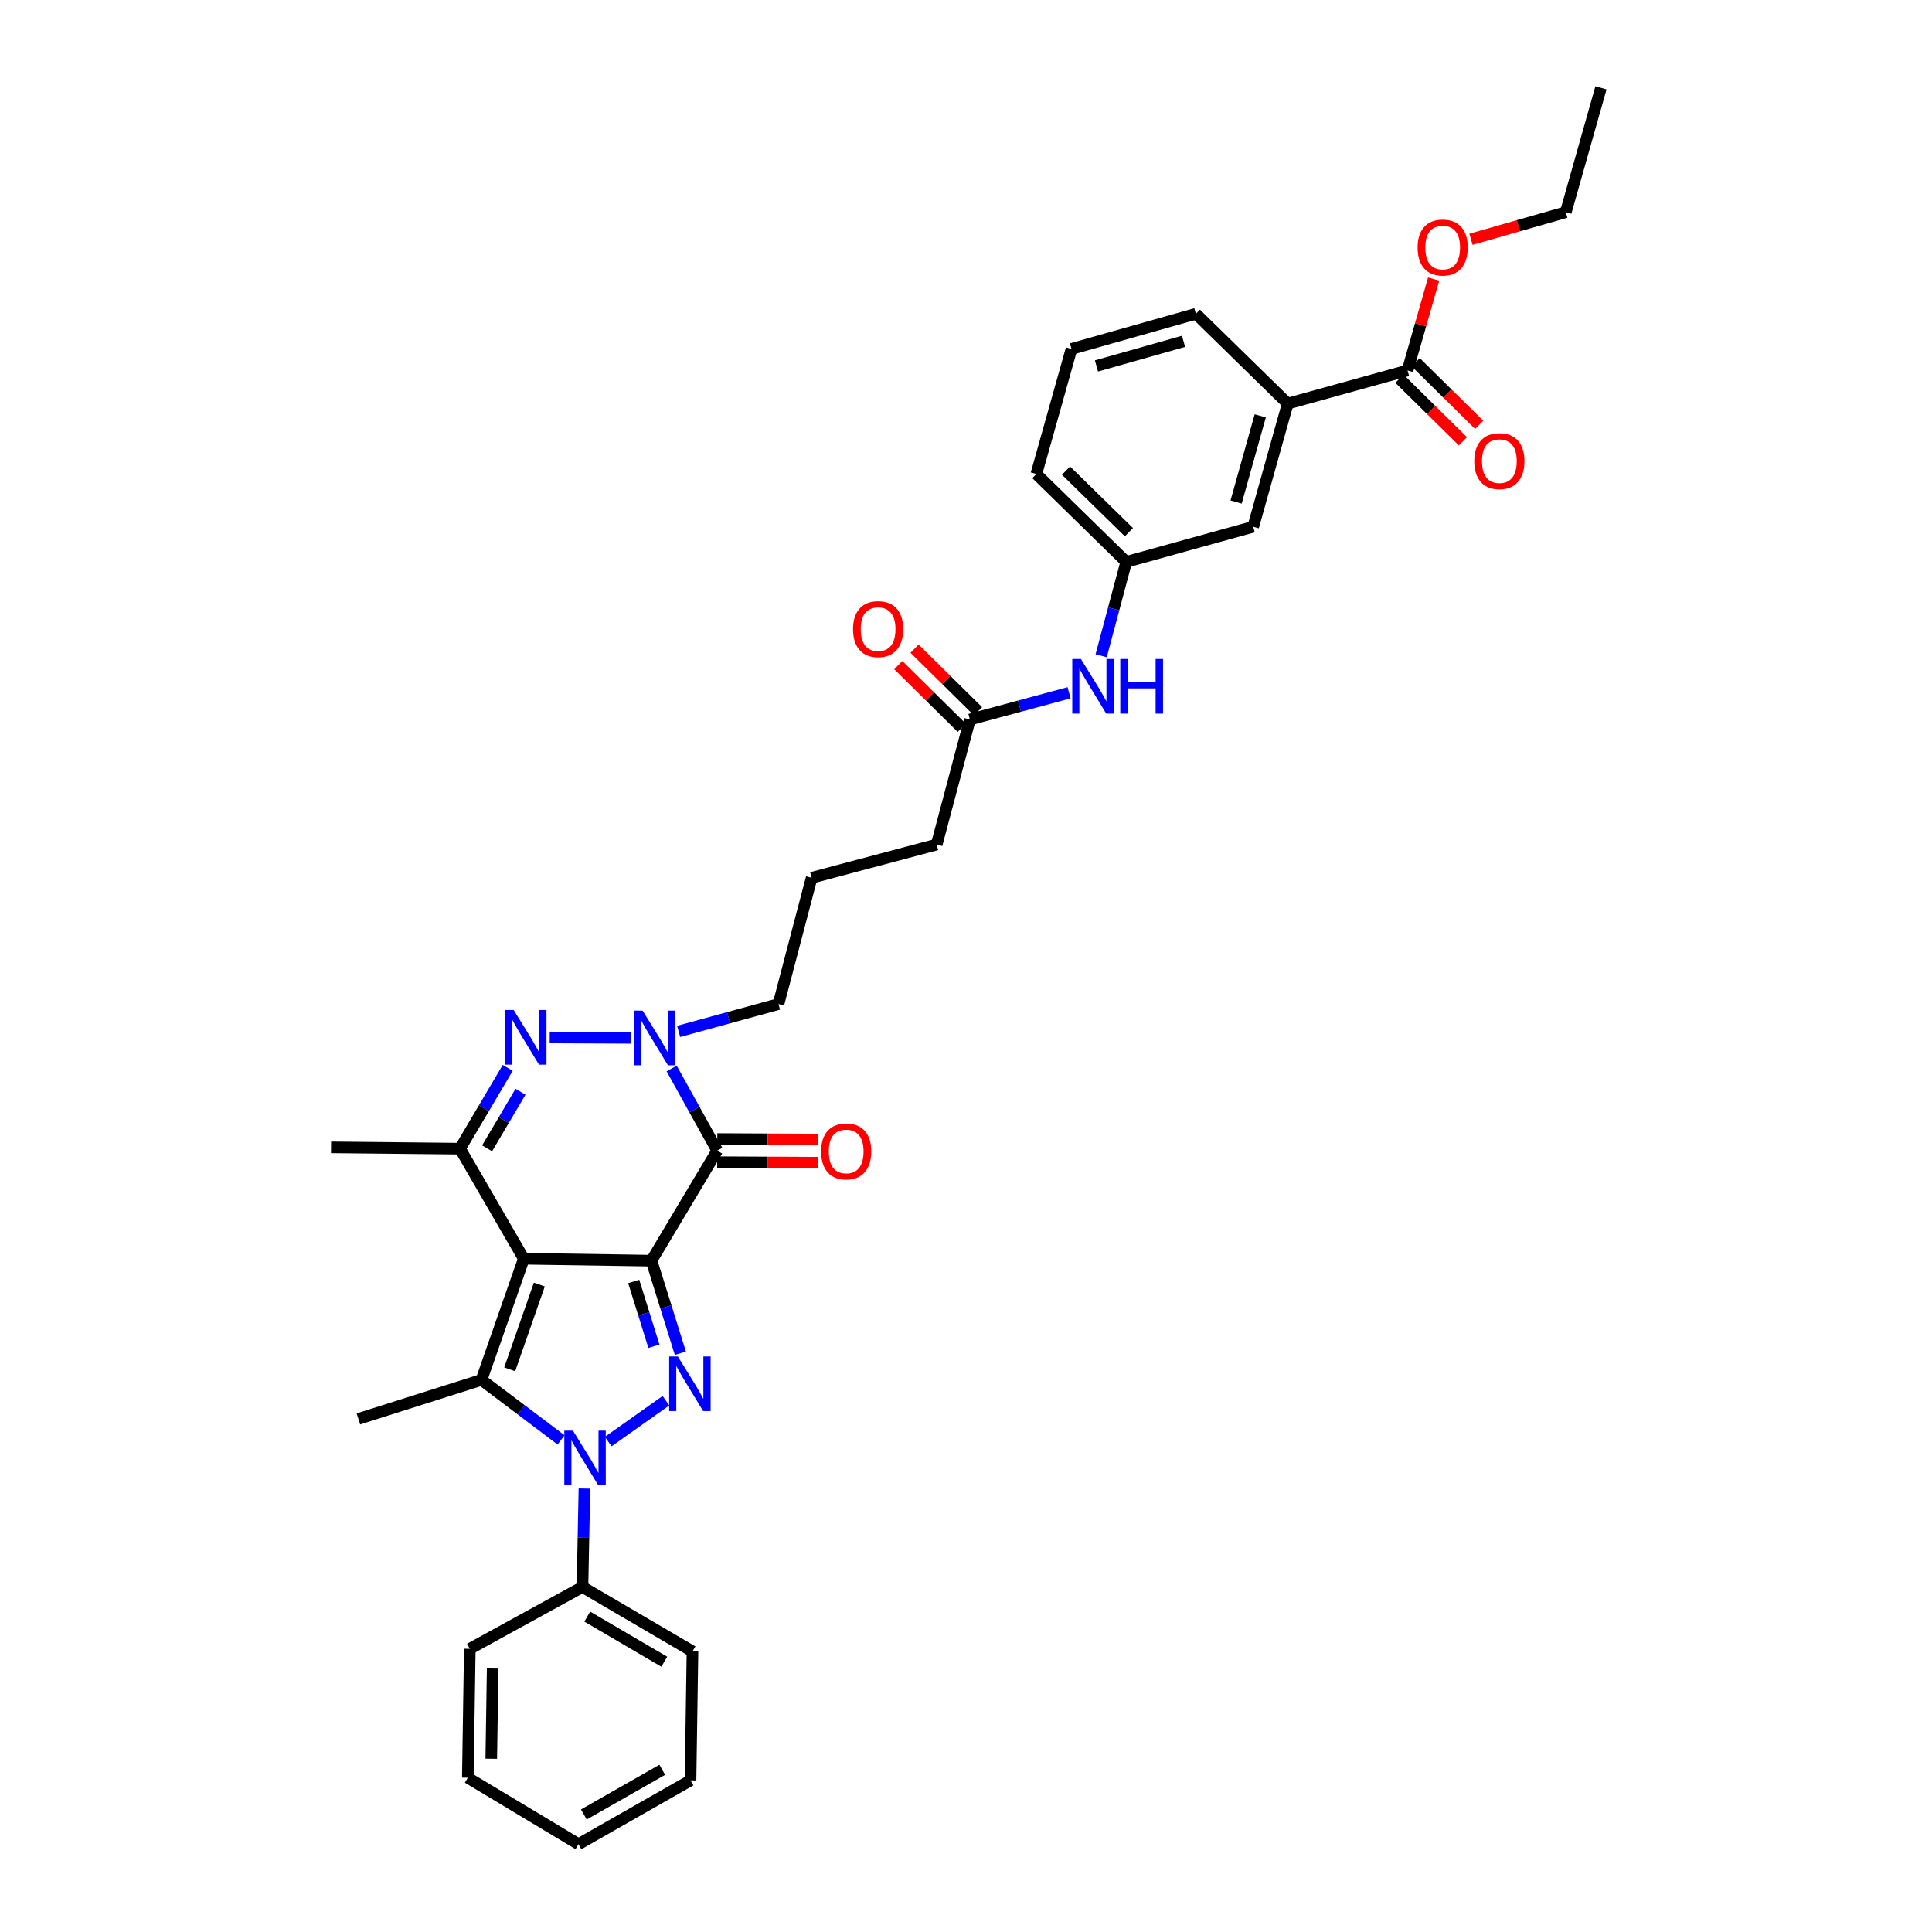 <?xml version='1.0' encoding='iso-8859-1'?>
<svg version='1.1' baseProfile='full'
              xmlns='http://www.w3.org/2000/svg'
                      xmlns:rdkit='http://www.rdkit.org/xml'
                      xmlns:xlink='http://www.w3.org/1999/xlink'
                  xml:space='preserve'
width='1000px' height='1000px' viewBox='0 0 1000 1000'>
<!-- END OF HEADER -->
<rect style='opacity:1.0;fill:#FFFFFF;stroke:none' width='1000' height='1000' x='0' y='0'> </rect>
<path class='bond-0' d='M 337.2,652.527 L 271.126,651.522' style='fill:none;fill-rule:evenodd;stroke:#000000;stroke-width:6px;stroke-linecap:butt;stroke-linejoin:miter;stroke-opacity:1' />
<path class='bond-1' d='M 337.2,652.527 L 344.676,676.477' style='fill:none;fill-rule:evenodd;stroke:#000000;stroke-width:6px;stroke-linecap:butt;stroke-linejoin:miter;stroke-opacity:1' />
<path class='bond-1' d='M 344.676,676.477 L 352.152,700.427' style='fill:none;fill-rule:evenodd;stroke:#0000FF;stroke-width:6px;stroke-linecap:butt;stroke-linejoin:miter;stroke-opacity:1' />
<path class='bond-1' d='M 328.003,663.283 L 333.236,680.048' style='fill:none;fill-rule:evenodd;stroke:#000000;stroke-width:6px;stroke-linecap:butt;stroke-linejoin:miter;stroke-opacity:1' />
<path class='bond-1' d='M 333.236,680.048 L 338.469,696.813' style='fill:none;fill-rule:evenodd;stroke:#0000FF;stroke-width:6px;stroke-linecap:butt;stroke-linejoin:miter;stroke-opacity:1' />
<path class='bond-4' d='M 337.2,652.527 L 371.235,595.555' style='fill:none;fill-rule:evenodd;stroke:#000000;stroke-width:6px;stroke-linecap:butt;stroke-linejoin:miter;stroke-opacity:1' />
<path class='bond-3' d='M 271.126,651.522 L 249.221,714.22' style='fill:none;fill-rule:evenodd;stroke:#000000;stroke-width:6px;stroke-linecap:butt;stroke-linejoin:miter;stroke-opacity:1' />
<path class='bond-3' d='M 279.154,664.879 L 263.821,708.768' style='fill:none;fill-rule:evenodd;stroke:#000000;stroke-width:6px;stroke-linecap:butt;stroke-linejoin:miter;stroke-opacity:1' />
<path class='bond-7' d='M 271.126,651.522 L 238.096,594.543' style='fill:none;fill-rule:evenodd;stroke:#000000;stroke-width:6px;stroke-linecap:butt;stroke-linejoin:miter;stroke-opacity:1' />
<path class='bond-2' d='M 344.698,725.007 L 314.82,746.159' style='fill:none;fill-rule:evenodd;stroke:#0000FF;stroke-width:6px;stroke-linecap:butt;stroke-linejoin:miter;stroke-opacity:1' />
<path class='bond-11' d='M 302.496,770.471 L 301.988,795.938' style='fill:none;fill-rule:evenodd;stroke:#0000FF;stroke-width:6px;stroke-linecap:butt;stroke-linejoin:miter;stroke-opacity:1' />
<path class='bond-11' d='M 301.988,795.938 L 301.48,821.406' style='fill:none;fill-rule:evenodd;stroke:#000000;stroke-width:6px;stroke-linecap:butt;stroke-linejoin:miter;stroke-opacity:1' />
<path class='bond-35' d='M 290.407,745.3 L 269.814,729.76' style='fill:none;fill-rule:evenodd;stroke:#0000FF;stroke-width:6px;stroke-linecap:butt;stroke-linejoin:miter;stroke-opacity:1' />
<path class='bond-35' d='M 269.814,729.76 L 249.221,714.22' style='fill:none;fill-rule:evenodd;stroke:#000000;stroke-width:6px;stroke-linecap:butt;stroke-linejoin:miter;stroke-opacity:1' />
<path class='bond-18' d='M 249.221,714.22 L 185.511,734.433' style='fill:none;fill-rule:evenodd;stroke:#000000;stroke-width:6px;stroke-linecap:butt;stroke-linejoin:miter;stroke-opacity:1' />
<path class='bond-6' d='M 371.235,595.555 L 359.443,574.304' style='fill:none;fill-rule:evenodd;stroke:#000000;stroke-width:6px;stroke-linecap:butt;stroke-linejoin:miter;stroke-opacity:1' />
<path class='bond-6' d='M 359.443,574.304 L 347.65,553.053' style='fill:none;fill-rule:evenodd;stroke:#0000FF;stroke-width:6px;stroke-linecap:butt;stroke-linejoin:miter;stroke-opacity:1' />
<path class='bond-10' d='M 371.205,601.547 L 397.252,601.68' style='fill:none;fill-rule:evenodd;stroke:#000000;stroke-width:6px;stroke-linecap:butt;stroke-linejoin:miter;stroke-opacity:1' />
<path class='bond-10' d='M 397.252,601.68 L 423.299,601.812' style='fill:none;fill-rule:evenodd;stroke:#FF0000;stroke-width:6px;stroke-linecap:butt;stroke-linejoin:miter;stroke-opacity:1' />
<path class='bond-10' d='M 371.266,589.563 L 397.313,589.695' style='fill:none;fill-rule:evenodd;stroke:#000000;stroke-width:6px;stroke-linecap:butt;stroke-linejoin:miter;stroke-opacity:1' />
<path class='bond-10' d='M 397.313,589.695 L 423.36,589.828' style='fill:none;fill-rule:evenodd;stroke:#FF0000;stroke-width:6px;stroke-linecap:butt;stroke-linejoin:miter;stroke-opacity:1' />
<path class='bond-5' d='M 284.526,536.979 L 326.793,537.186' style='fill:none;fill-rule:evenodd;stroke:#0000FF;stroke-width:6px;stroke-linecap:butt;stroke-linejoin:miter;stroke-opacity:1' />
<path class='bond-34' d='M 262.791,552.733 L 250.443,573.638' style='fill:none;fill-rule:evenodd;stroke:#0000FF;stroke-width:6px;stroke-linecap:butt;stroke-linejoin:miter;stroke-opacity:1' />
<path class='bond-34' d='M 250.443,573.638 L 238.096,594.543' style='fill:none;fill-rule:evenodd;stroke:#000000;stroke-width:6px;stroke-linecap:butt;stroke-linejoin:miter;stroke-opacity:1' />
<path class='bond-34' d='M 269.405,565.099 L 260.762,579.733' style='fill:none;fill-rule:evenodd;stroke:#0000FF;stroke-width:6px;stroke-linecap:butt;stroke-linejoin:miter;stroke-opacity:1' />
<path class='bond-34' d='M 260.762,579.733 L 252.119,594.366' style='fill:none;fill-rule:evenodd;stroke:#000000;stroke-width:6px;stroke-linecap:butt;stroke-linejoin:miter;stroke-opacity:1' />
<path class='bond-19' d='M 351.264,533.853 L 377.102,526.777' style='fill:none;fill-rule:evenodd;stroke:#0000FF;stroke-width:6px;stroke-linecap:butt;stroke-linejoin:miter;stroke-opacity:1' />
<path class='bond-19' d='M 377.102,526.777 L 402.94,519.701' style='fill:none;fill-rule:evenodd;stroke:#000000;stroke-width:6px;stroke-linecap:butt;stroke-linejoin:miter;stroke-opacity:1' />
<path class='bond-21' d='M 238.096,594.543 L 171.35,593.864' style='fill:none;fill-rule:evenodd;stroke:#000000;stroke-width:6px;stroke-linecap:butt;stroke-linejoin:miter;stroke-opacity:1' />
<path class='bond-8' d='M 728.548,191.75 L 666.522,208.921' style='fill:none;fill-rule:evenodd;stroke:#000000;stroke-width:6px;stroke-linecap:butt;stroke-linejoin:miter;stroke-opacity:1' />
<path class='bond-16' d='M 724.34,196.016 L 740.774,212.222' style='fill:none;fill-rule:evenodd;stroke:#000000;stroke-width:6px;stroke-linecap:butt;stroke-linejoin:miter;stroke-opacity:1' />
<path class='bond-16' d='M 740.774,212.222 L 757.207,228.427' style='fill:none;fill-rule:evenodd;stroke:#FF0000;stroke-width:6px;stroke-linecap:butt;stroke-linejoin:miter;stroke-opacity:1' />
<path class='bond-16' d='M 732.755,187.483 L 749.188,203.689' style='fill:none;fill-rule:evenodd;stroke:#000000;stroke-width:6px;stroke-linecap:butt;stroke-linejoin:miter;stroke-opacity:1' />
<path class='bond-16' d='M 749.188,203.689 L 765.622,219.894' style='fill:none;fill-rule:evenodd;stroke:#FF0000;stroke-width:6px;stroke-linecap:butt;stroke-linejoin:miter;stroke-opacity:1' />
<path class='bond-20' d='M 728.548,191.75 L 735.299,168.093' style='fill:none;fill-rule:evenodd;stroke:#000000;stroke-width:6px;stroke-linecap:butt;stroke-linejoin:miter;stroke-opacity:1' />
<path class='bond-20' d='M 735.299,168.093 L 742.051,144.437' style='fill:none;fill-rule:evenodd;stroke:#FF0000;stroke-width:6px;stroke-linecap:butt;stroke-linejoin:miter;stroke-opacity:1' />
<path class='bond-9' d='M 666.522,208.921 L 648.666,272.644' style='fill:none;fill-rule:evenodd;stroke:#000000;stroke-width:6px;stroke-linecap:butt;stroke-linejoin:miter;stroke-opacity:1' />
<path class='bond-9' d='M 652.304,215.246 L 639.804,259.852' style='fill:none;fill-rule:evenodd;stroke:#000000;stroke-width:6px;stroke-linecap:butt;stroke-linejoin:miter;stroke-opacity:1' />
<path class='bond-37' d='M 666.522,208.921 L 618.991,162.415' style='fill:none;fill-rule:evenodd;stroke:#000000;stroke-width:6px;stroke-linecap:butt;stroke-linejoin:miter;stroke-opacity:1' />
<path class='bond-27' d='M 301.48,821.406 L 358.425,854.756' style='fill:none;fill-rule:evenodd;stroke:#000000;stroke-width:6px;stroke-linecap:butt;stroke-linejoin:miter;stroke-opacity:1' />
<path class='bond-27' d='M 303.965,836.75 L 343.827,860.095' style='fill:none;fill-rule:evenodd;stroke:#000000;stroke-width:6px;stroke-linecap:butt;stroke-linejoin:miter;stroke-opacity:1' />
<path class='bond-28' d='M 301.48,821.406 L 243.169,853.424' style='fill:none;fill-rule:evenodd;stroke:#000000;stroke-width:6px;stroke-linecap:butt;stroke-linejoin:miter;stroke-opacity:1' />
<path class='bond-12' d='M 502.017,372.427 L 484.827,437.129' style='fill:none;fill-rule:evenodd;stroke:#000000;stroke-width:6px;stroke-linecap:butt;stroke-linejoin:miter;stroke-opacity:1' />
<path class='bond-13' d='M 502.017,372.427 L 527.684,365.498' style='fill:none;fill-rule:evenodd;stroke:#000000;stroke-width:6px;stroke-linecap:butt;stroke-linejoin:miter;stroke-opacity:1' />
<path class='bond-13' d='M 527.684,365.498 L 553.352,358.57' style='fill:none;fill-rule:evenodd;stroke:#0000FF;stroke-width:6px;stroke-linecap:butt;stroke-linejoin:miter;stroke-opacity:1' />
<path class='bond-17' d='M 506.226,368.161 L 489.796,351.952' style='fill:none;fill-rule:evenodd;stroke:#000000;stroke-width:6px;stroke-linecap:butt;stroke-linejoin:miter;stroke-opacity:1' />
<path class='bond-17' d='M 489.796,351.952 L 473.366,335.744' style='fill:none;fill-rule:evenodd;stroke:#FF0000;stroke-width:6px;stroke-linecap:butt;stroke-linejoin:miter;stroke-opacity:1' />
<path class='bond-17' d='M 497.809,376.693 L 481.379,360.484' style='fill:none;fill-rule:evenodd;stroke:#000000;stroke-width:6px;stroke-linecap:butt;stroke-linejoin:miter;stroke-opacity:1' />
<path class='bond-17' d='M 481.379,360.484 L 464.949,344.275' style='fill:none;fill-rule:evenodd;stroke:#FF0000;stroke-width:6px;stroke-linecap:butt;stroke-linejoin:miter;stroke-opacity:1' />
<path class='bond-15' d='M 569.949,339.422 L 576.437,315.131' style='fill:none;fill-rule:evenodd;stroke:#0000FF;stroke-width:6px;stroke-linecap:butt;stroke-linejoin:miter;stroke-opacity:1' />
<path class='bond-15' d='M 576.437,315.131 L 582.925,290.84' style='fill:none;fill-rule:evenodd;stroke:#000000;stroke-width:6px;stroke-linecap:butt;stroke-linejoin:miter;stroke-opacity:1' />
<path class='bond-14' d='M 648.666,272.644 L 582.925,290.84' style='fill:none;fill-rule:evenodd;stroke:#000000;stroke-width:6px;stroke-linecap:butt;stroke-linejoin:miter;stroke-opacity:1' />
<path class='bond-26' d='M 582.925,290.84 L 536.406,245.34' style='fill:none;fill-rule:evenodd;stroke:#000000;stroke-width:6px;stroke-linecap:butt;stroke-linejoin:miter;stroke-opacity:1' />
<path class='bond-26' d='M 584.327,275.448 L 551.763,243.597' style='fill:none;fill-rule:evenodd;stroke:#000000;stroke-width:6px;stroke-linecap:butt;stroke-linejoin:miter;stroke-opacity:1' />
<path class='bond-22' d='M 402.94,519.701 L 420.111,454.333' style='fill:none;fill-rule:evenodd;stroke:#000000;stroke-width:6px;stroke-linecap:butt;stroke-linejoin:miter;stroke-opacity:1' />
<path class='bond-29' d='M 761.37,123.856 L 785.905,116.843' style='fill:none;fill-rule:evenodd;stroke:#FF0000;stroke-width:6px;stroke-linecap:butt;stroke-linejoin:miter;stroke-opacity:1' />
<path class='bond-29' d='M 785.905,116.843 L 810.441,109.83' style='fill:none;fill-rule:evenodd;stroke:#000000;stroke-width:6px;stroke-linecap:butt;stroke-linejoin:miter;stroke-opacity:1' />
<path class='bond-23' d='M 420.111,454.333 L 484.827,437.129' style='fill:none;fill-rule:evenodd;stroke:#000000;stroke-width:6px;stroke-linecap:butt;stroke-linejoin:miter;stroke-opacity:1' />
<path class='bond-24' d='M 618.991,162.415 L 554.602,180.611' style='fill:none;fill-rule:evenodd;stroke:#000000;stroke-width:6px;stroke-linecap:butt;stroke-linejoin:miter;stroke-opacity:1' />
<path class='bond-24' d='M 612.592,176.677 L 567.519,189.414' style='fill:none;fill-rule:evenodd;stroke:#000000;stroke-width:6px;stroke-linecap:butt;stroke-linejoin:miter;stroke-opacity:1' />
<path class='bond-25' d='M 554.602,180.611 L 536.406,245.34' style='fill:none;fill-rule:evenodd;stroke:#000000;stroke-width:6px;stroke-linecap:butt;stroke-linejoin:miter;stroke-opacity:1' />
<path class='bond-32' d='M 358.425,854.756 L 357.413,921.515' style='fill:none;fill-rule:evenodd;stroke:#000000;stroke-width:6px;stroke-linecap:butt;stroke-linejoin:miter;stroke-opacity:1' />
<path class='bond-31' d='M 243.169,853.424 L 242.144,920.157' style='fill:none;fill-rule:evenodd;stroke:#000000;stroke-width:6px;stroke-linecap:butt;stroke-linejoin:miter;stroke-opacity:1' />
<path class='bond-31' d='M 254.998,863.618 L 254.281,910.331' style='fill:none;fill-rule:evenodd;stroke:#000000;stroke-width:6px;stroke-linecap:butt;stroke-linejoin:miter;stroke-opacity:1' />
<path class='bond-30' d='M 810.441,109.83 L 828.65,45.455' style='fill:none;fill-rule:evenodd;stroke:#000000;stroke-width:6px;stroke-linecap:butt;stroke-linejoin:miter;stroke-opacity:1' />
<path class='bond-33' d='M 242.144,920.157 L 299.436,954.545' style='fill:none;fill-rule:evenodd;stroke:#000000;stroke-width:6px;stroke-linecap:butt;stroke-linejoin:miter;stroke-opacity:1' />
<path class='bond-36' d='M 357.413,921.515 L 299.436,954.545' style='fill:none;fill-rule:evenodd;stroke:#000000;stroke-width:6px;stroke-linecap:butt;stroke-linejoin:miter;stroke-opacity:1' />
<path class='bond-36' d='M 342.784,916.057 L 302.2,939.178' style='fill:none;fill-rule:evenodd;stroke:#000000;stroke-width:6px;stroke-linecap:butt;stroke-linejoin:miter;stroke-opacity:1' />
<path  class='atom-2' d='M 350.835 702.096
L 360.103 717.076
Q 361.022 718.554, 362.5 721.231
Q 363.978 723.907, 364.058 724.067
L 364.058 702.096
L 367.813 702.096
L 367.813 730.379
L 363.938 730.379
L 353.991 714
Q 352.832 712.083, 351.594 709.885
Q 350.396 707.688, 350.036 707.009
L 350.036 730.379
L 346.361 730.379
L 346.361 702.096
L 350.835 702.096
' fill='#0000FF'/>
<path  class='atom-3' d='M 296.559 740.519
L 305.827 755.499
Q 306.746 756.977, 308.224 759.654
Q 309.702 762.33, 309.782 762.49
L 309.782 740.519
L 313.537 740.519
L 313.537 768.802
L 309.662 768.802
L 299.715 752.423
Q 298.557 750.506, 297.318 748.309
Q 296.12 746.111, 295.76 745.432
L 295.76 768.802
L 292.085 768.802
L 292.085 740.519
L 296.559 740.519
' fill='#0000FF'/>
<path  class='atom-6' d='M 265.88 522.777
L 275.147 537.757
Q 276.066 539.235, 277.544 541.912
Q 279.022 544.588, 279.102 544.748
L 279.102 522.777
L 282.857 522.777
L 282.857 551.06
L 278.982 551.06
L 269.035 534.681
Q 267.877 532.764, 266.639 530.567
Q 265.44 528.37, 265.081 527.69
L 265.081 551.06
L 261.405 551.06
L 261.405 522.777
L 265.88 522.777
' fill='#0000FF'/>
<path  class='atom-7' d='M 332.626 523.103
L 341.893 538.084
Q 342.812 539.562, 344.29 542.238
Q 345.768 544.915, 345.848 545.074
L 345.848 523.103
L 349.603 523.103
L 349.603 551.386
L 345.728 551.386
L 335.781 535.008
Q 334.623 533.09, 333.385 530.893
Q 332.186 528.696, 331.827 528.017
L 331.827 551.386
L 328.151 551.386
L 328.151 523.103
L 332.626 523.103
' fill='#0000FF'/>
<path  class='atom-11' d='M 424.998 595.974
Q 424.998 589.183, 428.354 585.388
Q 431.709 581.593, 437.981 581.593
Q 444.253 581.593, 447.609 585.388
Q 450.964 589.183, 450.964 595.974
Q 450.964 602.845, 447.569 606.76
Q 444.173 610.635, 437.981 610.635
Q 431.749 610.635, 428.354 606.76
Q 424.998 602.885, 424.998 595.974
M 437.981 607.439
Q 442.295 607.439, 444.612 604.563
Q 446.969 601.647, 446.969 595.974
Q 446.969 590.422, 444.612 587.625
Q 442.295 584.789, 437.981 584.789
Q 433.667 584.789, 431.31 587.585
Q 428.993 590.382, 428.993 595.974
Q 428.993 601.687, 431.31 604.563
Q 433.667 607.439, 437.981 607.439
' fill='#FF0000'/>
<path  class='atom-14' d='M 559.476 341.088
L 568.743 356.068
Q 569.662 357.546, 571.14 360.223
Q 572.618 362.899, 572.698 363.059
L 572.698 341.088
L 576.453 341.088
L 576.453 369.371
L 572.578 369.371
L 562.631 352.992
Q 561.473 351.075, 560.235 348.878
Q 559.036 346.681, 558.677 346.001
L 558.677 369.371
L 555.001 369.371
L 555.001 341.088
L 559.476 341.088
' fill='#0000FF'/>
<path  class='atom-14' d='M 579.849 341.088
L 583.684 341.088
L 583.684 353.112
L 598.145 353.112
L 598.145 341.088
L 601.98 341.088
L 601.98 369.371
L 598.145 369.371
L 598.145 356.308
L 583.684 356.308
L 583.684 369.371
L 579.849 369.371
L 579.849 341.088
' fill='#0000FF'/>
<path  class='atom-17' d='M 763.083 238.688
Q 763.083 231.897, 766.438 228.102
Q 769.794 224.307, 776.066 224.307
Q 782.337 224.307, 785.693 228.102
Q 789.049 231.897, 789.049 238.688
Q 789.049 245.559, 785.653 249.474
Q 782.257 253.349, 776.066 253.349
Q 769.834 253.349, 766.438 249.474
Q 763.083 245.599, 763.083 238.688
M 776.066 250.153
Q 780.38 250.153, 782.697 247.277
Q 785.054 244.361, 785.054 238.688
Q 785.054 233.136, 782.697 230.339
Q 780.38 227.503, 776.066 227.503
Q 771.751 227.503, 769.394 230.299
Q 767.077 233.096, 767.077 238.688
Q 767.077 244.401, 769.394 247.277
Q 771.751 250.153, 776.066 250.153
' fill='#FF0000'/>
<path  class='atom-18' d='M 441.523 325.635
Q 441.523 318.844, 444.879 315.049
Q 448.234 311.254, 454.506 311.254
Q 460.778 311.254, 464.134 315.049
Q 467.489 318.844, 467.489 325.635
Q 467.489 332.506, 464.094 336.421
Q 460.698 340.296, 454.506 340.296
Q 448.274 340.296, 444.879 336.421
Q 441.523 332.546, 441.523 325.635
M 454.506 337.1
Q 458.821 337.1, 461.137 334.224
Q 463.494 331.307, 463.494 325.635
Q 463.494 320.082, 461.137 317.286
Q 458.821 314.449, 454.506 314.449
Q 450.192 314.449, 447.835 317.246
Q 445.518 320.042, 445.518 325.635
Q 445.518 331.347, 447.835 334.224
Q 450.192 337.1, 454.506 337.1
' fill='#FF0000'/>
<path  class='atom-21' d='M 733.748 128.12
Q 733.748 121.329, 737.103 117.534
Q 740.459 113.739, 746.731 113.739
Q 753.002 113.739, 756.358 117.534
Q 759.714 121.329, 759.714 128.12
Q 759.714 134.991, 756.318 138.906
Q 752.923 142.781, 746.731 142.781
Q 740.499 142.781, 737.103 138.906
Q 733.748 135.031, 733.748 128.12
M 746.731 139.585
Q 751.045 139.585, 753.362 136.709
Q 755.719 133.792, 755.719 128.12
Q 755.719 122.567, 753.362 119.771
Q 751.045 116.934, 746.731 116.934
Q 742.416 116.934, 740.059 119.731
Q 737.742 122.527, 737.742 128.12
Q 737.742 133.832, 740.059 136.709
Q 742.416 139.585, 746.731 139.585
' fill='#FF0000'/>
</svg>
